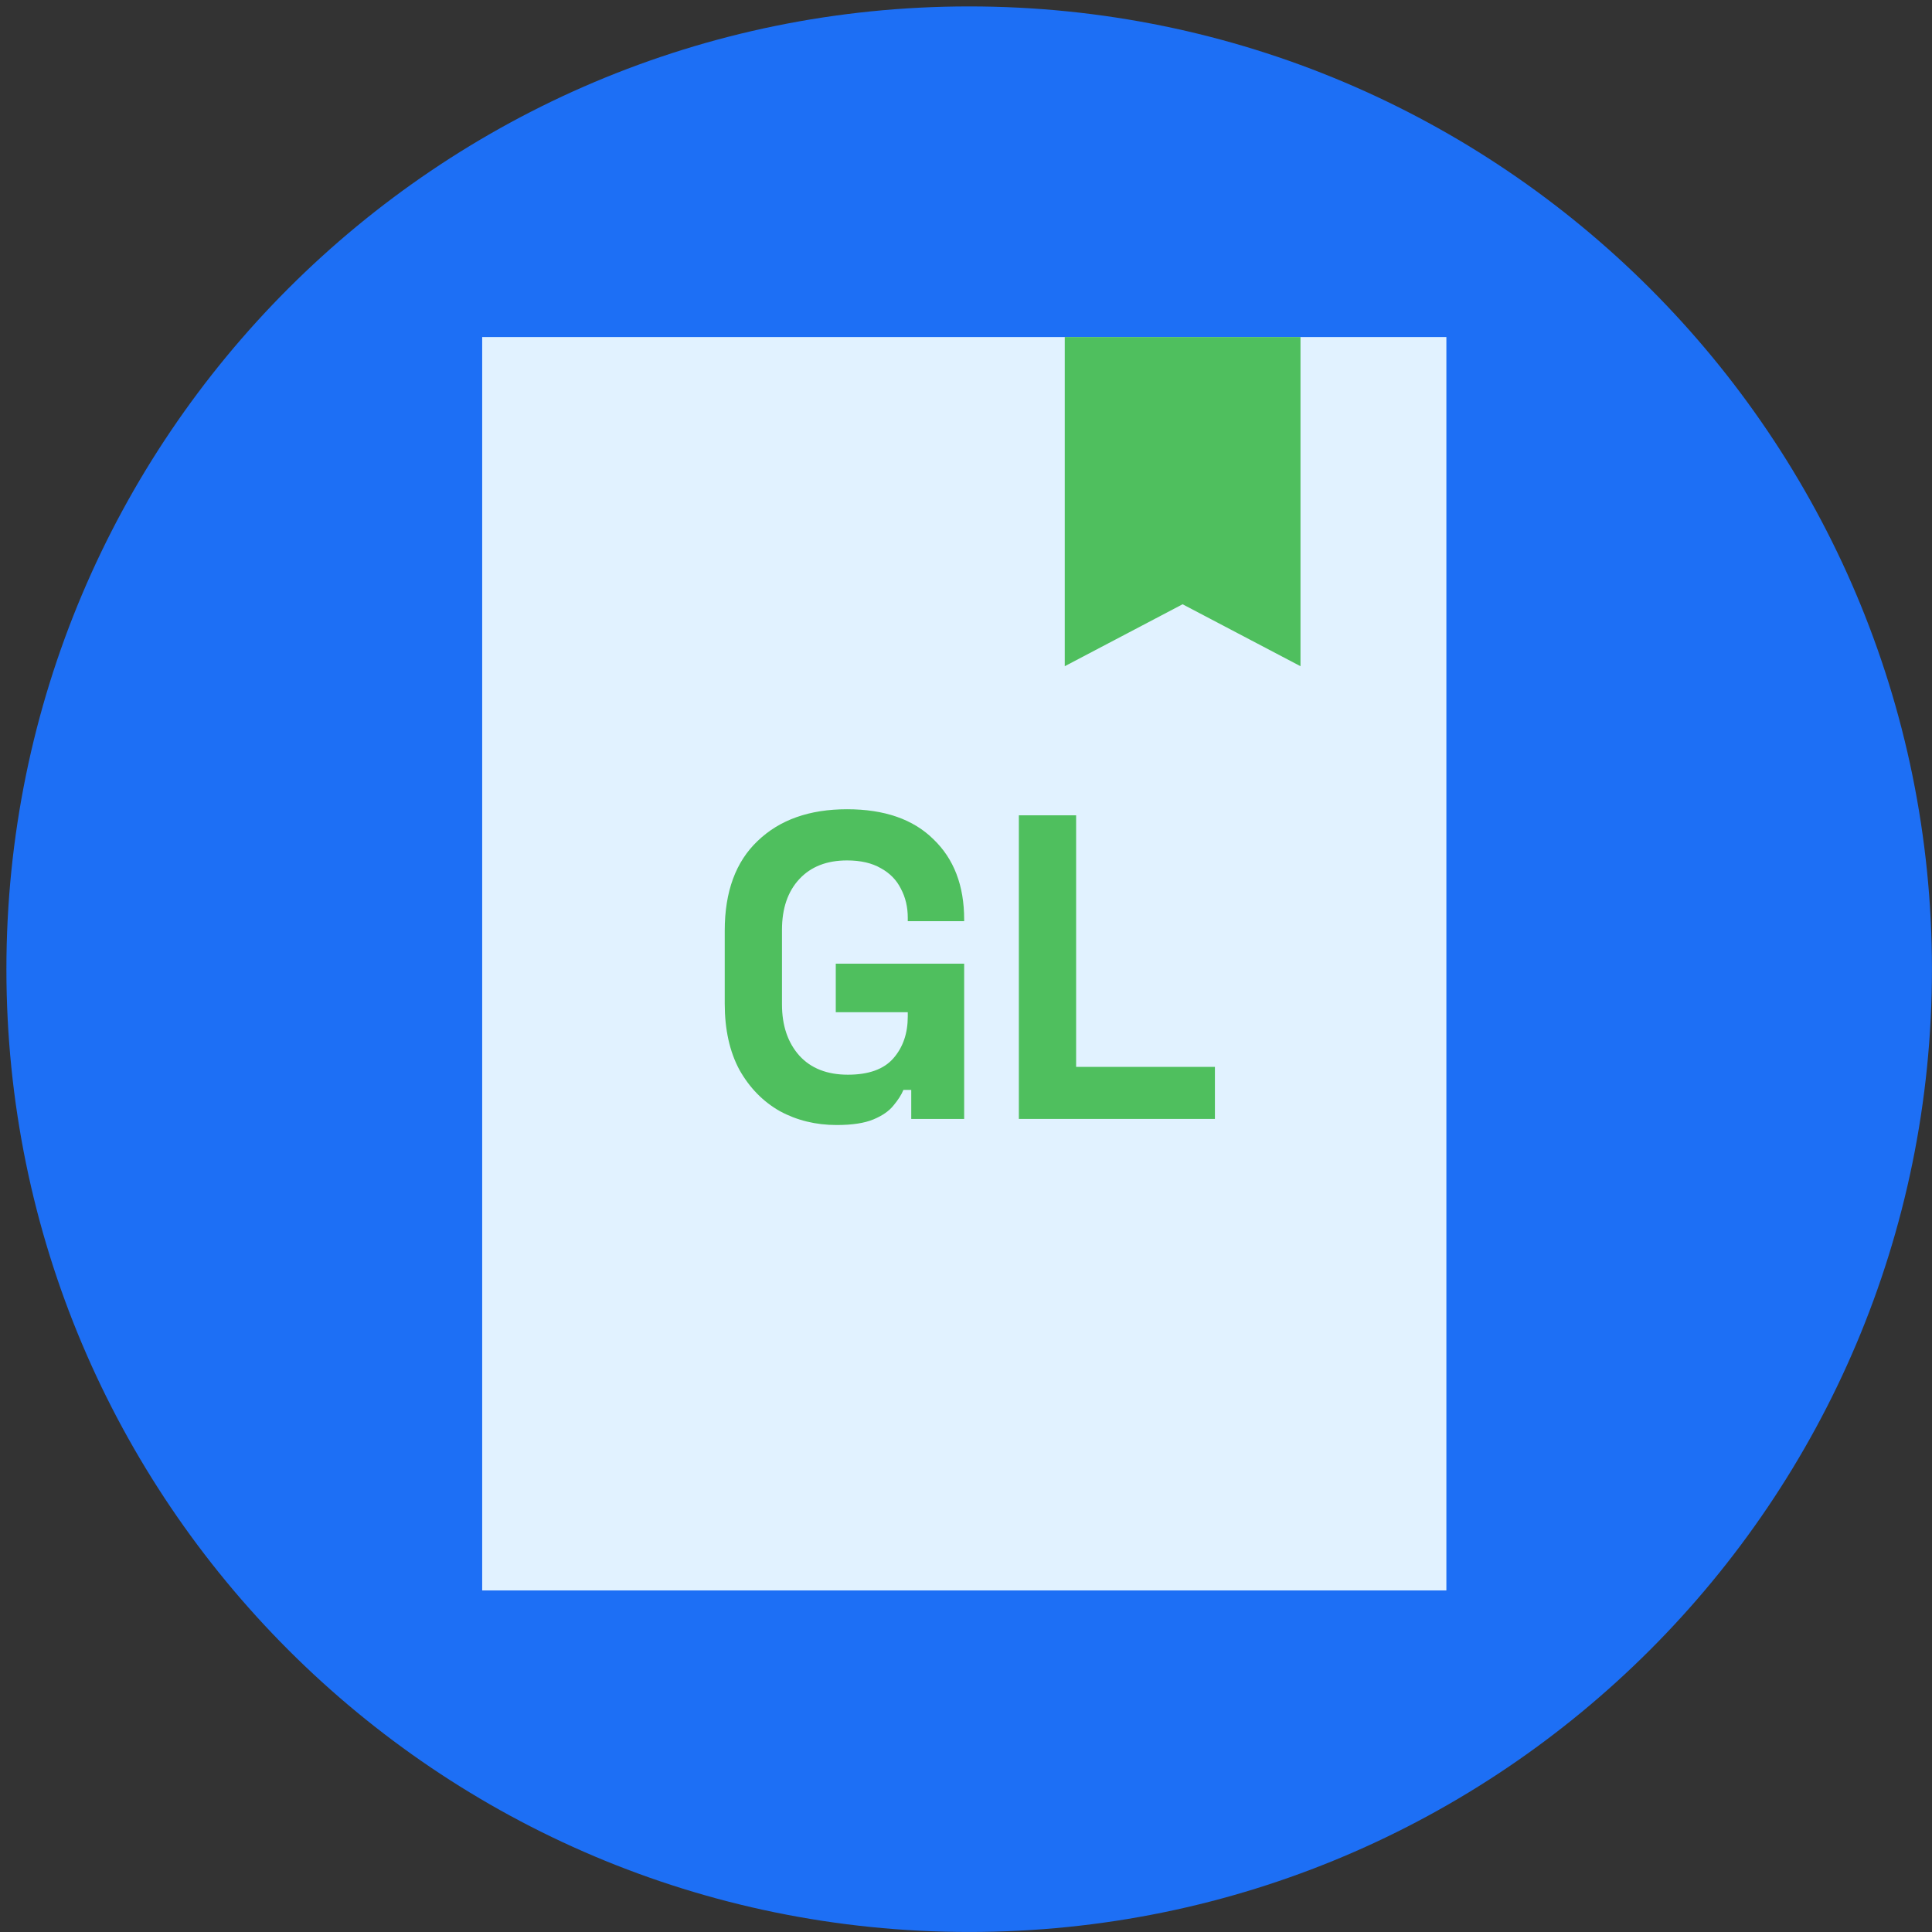 <?xml version="1.0" encoding="utf-8"?>
<svg xmlns="http://www.w3.org/2000/svg" fill="none" height="301" viewBox="0 0 301 301" width="301">
<rect x="0" y="0" width="301" height="301" fill="#333333" stroke="none"/>
<path d="M0.998 150.998C0.998 233.84 68.154 300.996 150.996 300.996C233.837 300.996 300.994 233.84 300.994 150.998C300.994 68.156 233.837 1 150.996 1C68.154 1 0.998 68.156 0.998 150.998Z" fill="#1D6FF5"/>
<path d="M225.342 52.512H75.124V247.785H225.342V52.512Z" fill="#E1F2FF"/>
<path d="M202.612 103.792L184.244 94.144L165.887 103.792V52.512H202.612V103.792Z" fill="#4FBF5E"/>
<path d="M130.346 175.274C127.102 175.274 124.151 174.553 121.493 173.111C118.88 171.625 116.785 169.485 115.208 166.692C113.677 163.853 112.911 160.407 112.911 156.352V144.999C112.911 138.917 114.623 134.255 118.047 131.011C121.47 127.722 126.111 126.078 131.967 126.078C137.779 126.078 142.262 127.632 145.415 130.741C148.614 133.804 150.213 137.971 150.213 143.242V143.513H141.428V142.972C141.428 141.305 141.068 139.796 140.347 138.444C139.671 137.093 138.635 136.034 137.238 135.268C135.842 134.457 134.085 134.052 131.967 134.052C128.814 134.052 126.336 135.02 124.534 136.958C122.732 138.895 121.831 141.53 121.831 144.864V156.487C121.831 159.776 122.732 162.434 124.534 164.462C126.336 166.444 128.859 167.435 132.103 167.435C135.346 167.435 137.712 166.579 139.198 164.867C140.685 163.155 141.428 160.993 141.428 158.38V157.704H130.21V150.135H150.213V174.328H141.969V169.8H140.752C140.437 170.566 139.919 171.377 139.198 172.233C138.522 173.089 137.486 173.81 136.09 174.395C134.693 174.981 132.778 175.274 130.346 175.274Z" fill="#4FBF5E"/>
<path d="M158.735 174.327V127.023H167.656V166.218H189.28V174.327H158.735Z" fill="#4FBF5E"/>
</svg>
